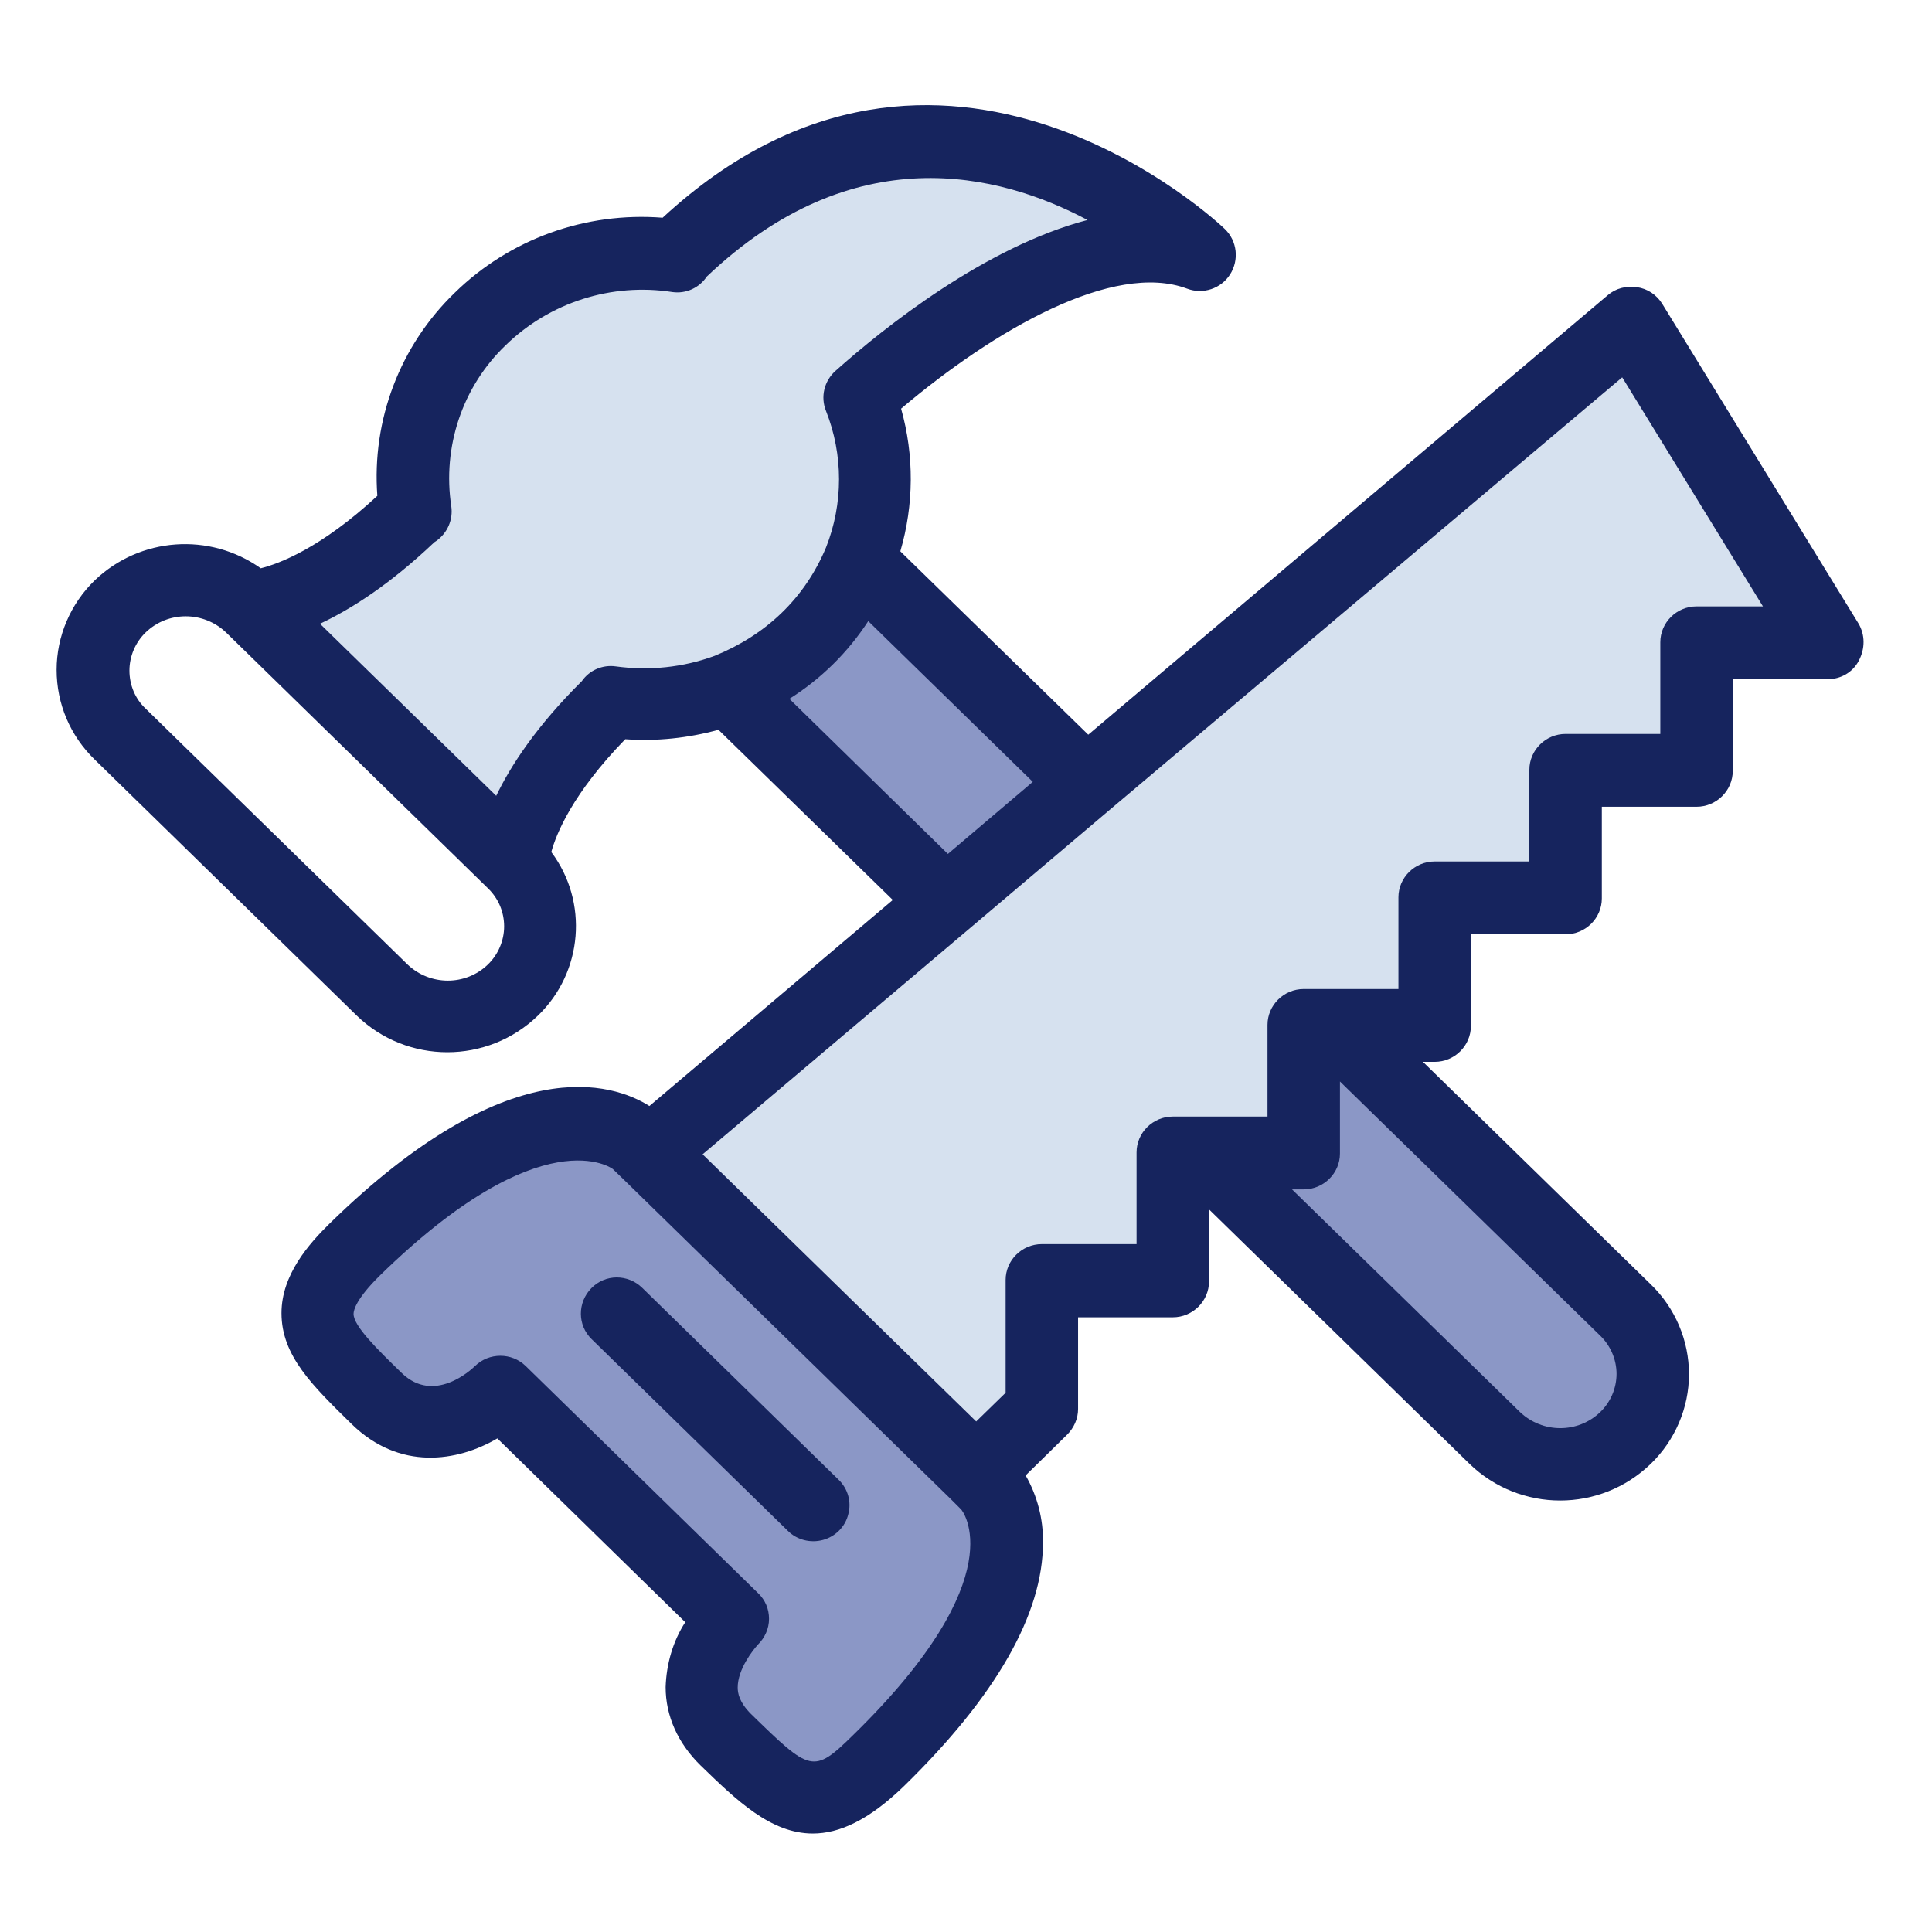 <?xml version="1.0" encoding="utf-8"?>
<!-- Generator: Adobe Illustrator 26.5.1, SVG Export Plug-In . SVG Version: 6.00 Build 0)  -->
<svg version="1.1" xmlns="http://www.w3.org/2000/svg" xmlns:xlink="http://www.w3.org/1999/xlink" x="0px" y="0px"
	 viewBox="0 0 512 512" style="enable-background:new 0 0 512 512;" xml:space="preserve">
<style type="text/css">
	.st0{fill:#8B97C6;}
	.st1{fill:#D6E1EF;}
	.st2{fill:#16245E;}
</style>
<g id="Layer_3">
	<polygon class="st0" points="171.3,308.1 147.9,300.2 122.5,308.1 93.1,335.4 81.4,353 110.7,378.4 130.3,372.6 192.8,431.2 
		185,448.8 206.5,476.2 222.2,476.2 259.3,437.1 263.2,398 	"/>
	<polygon class="st1" points="427.4,91.1 171.3,308.1 263.2,398 273,368.7 274.9,347.2 306.2,339.3 312.1,313.9 339.4,308.1 
		339.4,272.9 378.5,272.9 378.5,247.5 409.8,237.7 411.8,208.4 447,202.5 448.9,175.1 482.1,167.3 	"/>
	<path class="st1" d="M75.6,157.5l35.2-21.5c0,0-3.9-39.1,11.7-50.8s45-19.5,45-19.5s29.3-23.5,52.8-23.5s39.1-2,54.7,0
		s29.3,17.6,29.3,17.6s-27.4,11.7-39.1,19.5c-11.7,7.8-31.3,19.5-31.3,19.5s3.9,43-5.9,56.7c-9.8,13.7-37.1,31.3-37.1,31.3h-27.4
		l-27.4,35.2L75.6,157.5z"/>
	<polygon class="st0" points="282.8,208.4 228,155.6 190.9,186.9 251.5,243.6 	"/>
	<path class="st0" d="M437.2,356.9c0,0,3.9,21.5-2,23.5s-13.7,3.9-27.4,3.9s-82.1-68.4-82.1-68.4l13.7-7.8v-35.2l23.5,2
		C362.9,274.8,429.4,335.4,437.2,356.9z"/>
</g>
<g id="Layer_2">
	<path class="st2" d="M492.5,165.2l-52-84.7c-1.5-2.4-3.9-4-6.7-4.4c-2.8-0.4-5.6,0.3-7.7,2.1L288.4,194.7l-49.8-48.6
		c3.6-12.3,3.7-25.4,0.2-37.8c24.7-20.9,56.3-39.1,75.8-31.8c4.2,1.6,9,0,11.4-3.8c2.4-3.8,1.9-8.8-1.4-12c-0.7-0.7-74.9-71.5-149-3
		c-20.4-1.6-40.5,5.6-55.1,19.9c-14.5,14-22,33.7-20.5,53.8c-15,13.9-26.1,18-30.9,19.2c-13.5-9.6-32-8.3-44,3.2
		c-6.4,6.2-10.1,14.8-10.1,23.7c0,9,3.6,17.5,10.1,23.8l69.4,67.8c13.4,13,34.7,13,48.1,0c11.9-11.5,13.4-30.1,3.5-43.3
		c1.3-4.8,5.6-15.5,19.6-29.9c8.3,0.6,16.7-0.3,24.7-2.5l46.2,45.1l-64.5,54.6c-9.7-6.1-37.3-15.2-84.7,31.1
		c-5.5,5.4-12.8,13.6-12.8,23.8c0,11.3,8.2,19.2,18.6,29.4c12.7,12.4,28,10,38.6,3.8l49.8,48.7c-3.3,5.1-5,11.1-5.2,17.2
		c0,7.6,3.2,14.8,9.2,20.7c9.5,9.2,18.6,18.1,29.8,18.1c7,0,14.8-3.5,24.1-12.5c24.5-23.9,36.9-45.7,36.9-64.6
		c0.1-6.2-1.5-12.4-4.6-17.8l11-10.8c1.8-1.8,2.9-4.2,2.9-6.8v-24.3h25.1c5.3,0,9.6-4.3,9.6-9.5v-19.1l69,67.4
		c13.4,13,34.7,13,48.1,0c6.4-6.2,10.1-14.8,10.1-23.7s-3.6-17.5-10.1-23.8l-60.4-59h3.1c5.3,0,9.6-4.3,9.6-9.5v-24.3h25.1
		c5.3,0,9.6-4.3,9.6-9.5v-24.3h25.1c5.3,0,9.6-4.3,9.6-9.5v-24.3h25.1c3.5,0,6.7-1.8,8.3-4.9C494.3,171.9,494.3,168.2,492.5,165.2z
		 M129.3,255.6c-5.9,5.7-15.3,5.7-21.3,0l-69.4-67.8c-2.8-2.6-4.3-6.3-4.3-10.1s1.6-7.5,4.3-10.1c5.9-5.7,15.3-5.7,21.3,0l69.4,67.8
		c2.8,2.7,4.3,6.3,4.3,10.1S132,253,129.3,255.6z M163.2,176.6c-3.5-0.5-7,1-9,3.9c-12,11.9-18.8,22.3-22.7,30.4l-46.7-45.6
		c8.1-3.8,18.4-10.3,30.3-21.6c0.2-0.1,0.4-0.3,0.6-0.4c2.9-2.1,4.4-5.6,3.9-9.1c-2.4-15.7,2.9-31.7,14.4-42.7
		c11.7-11.4,28.1-16.6,44.2-14.1c3.6,0.5,7.1-1.1,9.1-4.1c38.9-37,77.4-27.5,100.9-15c-27.1,7.1-53.9,28.5-66.8,40
		c-3,2.7-4,6.9-2.5,10.6c4.6,11.6,4.6,24.6,0,36.2c-5.7,13.6-16,23.2-29.5,28.7C181,176.9,172,177.8,163.2,176.6z M209.2,185.2
		c8.4-5.3,15.5-12.3,20.9-20.6l43.6,42.6l-22.5,19.1L209.2,185.2z M226.1,459.8c-10.6,10.4-11.3,9.8-27.1-5.6
		c-3.1-3.1-3.5-5.5-3.5-7c0-4.8,4-9.9,5.4-11.4c1.8-1.8,2.9-4.2,2.9-6.8c0-2.6-1-5-2.9-6.8L139.3,362c-3.7-3.6-9.7-3.6-13.4,0
		c-1.1,1.1-10.9,10.1-19.4,1.9c-6.6-6.4-12.8-12.5-12.8-15.7c0-1,0.7-4,7-10.2c43.3-42.3,61.7-28.2,61.7-28.2l2.9,2.8h0l86.7,84.7
		c0,0,0,0,0,0l2.6,2.6C254.9,400,269.3,417.6,226.1,459.8z M428.4,364.1c0,3.8-1.6,7.5-4.3,10.1c-5.9,5.7-15.3,5.7-21.3,0l-60.4-59
		h3.1c5.3,0,9.6-4.3,9.6-9.5v-19.1l69,67.4C426.8,356.6,428.4,360.3,428.4,364.1z M449.6,160.7c-5.3,0-9.6,4.3-9.6,9.5v24.3h-25.1
		c-5.3,0-9.6,4.3-9.6,9.5v24.3h-25.1c-5.3,0-9.6,4.3-9.6,9.5v24.3h-25.1c-5.3,0-9.6,4.3-9.6,9.5v24.3h-25.1c-5.3,0-9.6,4.3-9.6,9.5
		v24.3h-25.1c-5.3,0-9.6,4.3-9.6,9.5v29.9l-7.8,7.6l-72.5-70.8l70.7-59.8l0,0l37.2-31.5l0,0L429.9,100l37.3,60.7H449.6z"/>
	<path class="st2" d="M170.2,341.3c-3.8-3.7-9.8-3.7-13.5,0.1c-3.7,3.8-3.7,9.8,0.1,13.5l52,50.8c2.4,2.4,6,3.3,9.3,2.4
		c3.3-0.9,5.9-3.5,6.7-6.8c0.9-3.3-0.1-6.8-2.6-9.2L170.2,341.3z"/>
</g>
</svg>
